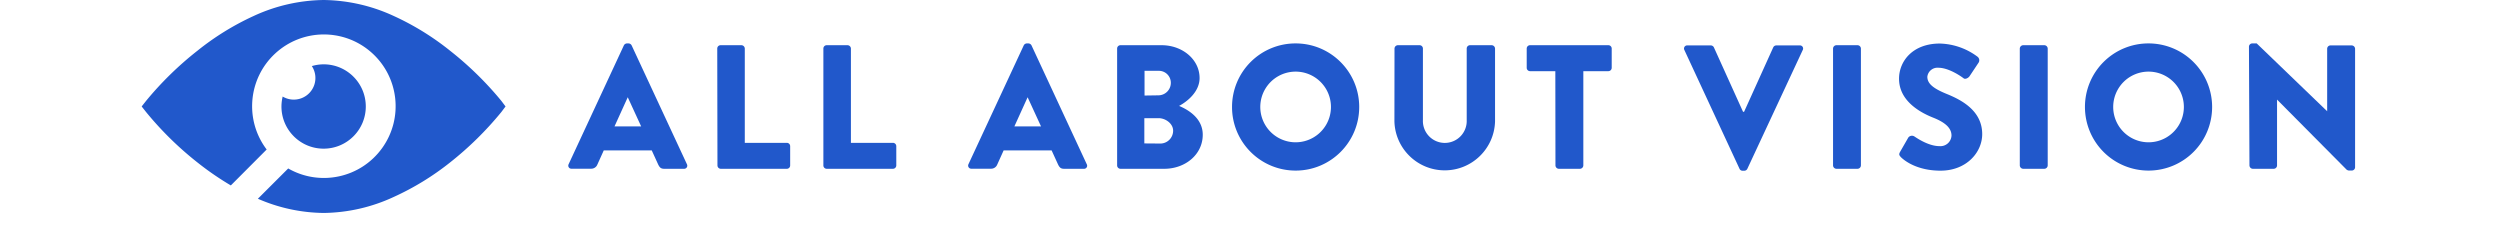 <svg class="header__site-brand-svg" height="24" viewBox="0 0 532 60" width="240" xmlns="http://www.w3.org/2000/svg">
<g fill="none">
                            0
                            <g fill="#2158CB">
<g>
<g>
<path d="M86.33 24.22A79.67 79.67 0 0 0 74 12.16a64.06 64.06 0 0 0-13.49-8.32A41.16 41.16 0 0 0 43.69 0a41.16 41.16 0 0 0-16.82 3.84 64.06 64.06 0 0 0-13.47 8.32A79.67 79.67 0 0 0 1.05 24.22L0 25.55l1.05 1.33A79.46 79.46 0 0 0 13.4 39a70 70 0 0 0 8 5.5l8.6-8.62c-5.334-7.05-4.464-16.993 2.014-23.009 6.477-6.015 16.458-6.149 23.094-.308 6.637 5.84 7.772 15.757 2.628 22.946-5.143 7.19-14.896 9.316-22.566 4.921l-7.28 7.27a40.42 40.42 0 0 0 15.8 3.41 41 41 0 0 0 16.82-3.85A64.42 64.42 0 0 0 74 39a79.46 79.46 0 0 0 12.33-12.12l1-1.33-1-1.33z" id="logo__eye--outer_1"></path>
<path d="M43.69 15.44a9.92 9.92 0 0 0-2.85.42 5.19 5.19 0 0 1-7 7.31 10.41 10.41 0 0 0-.29 2.38c-.006 5.588 4.519 10.123 10.107 10.13 5.587.007 10.124-4.516 10.133-10.103.01-5.588-4.512-10.126-10.1-10.137z" id="logo__eye--inner_1"></path>
</g>
<path d="M102.47 39.41l13.26-28.52a.87.87 0 0 1 .72-.47h.42a.86.86 0 0 1 .72.47l13.27 28.52a.75.75 0 0 1-.72 1.1h-4.71c-.76 0-1.1-.26-1.48-1.06l-1.53-3.35H110.9l-1.53 3.39a1.58 1.58 0 0 1-1.52 1h-4.66a.74.74 0 0 1-.72-1.08zm17.41-9.07l-3.22-7-3.18 7h6.4z" id="Shape_1"></path>
<path d="M138.14 11.65a.8.8 0 0 1 .81-.8h5a.83.83 0 0 1 .8.8v22.63h10.09a.8.8 0 0 1 .8.81v4.61a.8.8 0 0 1-.8.81H139a.81.81 0 0 1-.81-.81l-.05-28.05zM163.61 11.65a.8.8 0 0 1 .8-.8h5a.83.83 0 0 1 .81.8v22.63h10.08a.81.81 0 0 1 .81.81v4.61a.81.81 0 0 1-.81.81h-15.89a.8.8 0 0 1-.8-.81V11.65z" id="Path_1"></path>
<path d="M198.43 39.41l13.27-28.52a.86.86 0 0 1 .72-.47h.42a.87.87 0 0 1 .72.47l13.26 28.52a.74.74 0 0 1-.72 1.1h-4.7c-.76 0-1.1-.26-1.48-1.06l-1.53-3.35h-11.52l-1.53 3.39a1.58 1.58 0 0 1-1.52 1h-4.66a.75.75 0 0 1-.73-1.08zm17.42-9.07l-3.22-7-3.18 7h6.4zM234.11 11.65a.8.8 0 0 1 .81-.8h9.87c5 0 9.11 3.43 9.11 7.88 0 3.26-2.92 5.63-4.92 6.69 2.25.94 5.68 3 5.68 6.91 0 4.75-4.19 8.18-9.23 8.18h-10.51a.81.81 0 0 1-.81-.81V11.65zM244 22.88a3 3 0 0 0 3-3.05 2.87 2.87 0 0 0-3-2.83h-3.31v5.93l3.31-.05zm.55 11.57a3.08 3.08 0 0 0 3-3.09c0-1.7-1.82-3-3.48-3h-3.43v6.06l3.91.03zM276.91 10.42c8.428-.022 15.278 6.792 15.3 15.22.022 8.428-6.792 15.278-15.22 15.3-8.428.022-15.278-6.792-15.3-15.22a15.23 15.23 0 0 1 15.22-15.3zm0 23.73a8.48 8.48 0 1 0 .08-16.96 8.48 8.48 0 0 0-.08 16.96z" id="Shape_2"></path>
<path d="M300.68 11.65a.83.83 0 0 1 .8-.8h5.21a.8.8 0 0 1 .81.8v17.16a5.26 5.26 0 1 0 10.51 0V11.65a.8.8 0 0 1 .8-.8H324a.83.83 0 0 1 .81.8v17.5c-.188 6.534-5.539 11.732-12.075 11.732s-11.887-5.198-12.075-11.732l.02-17.5zM339.28 17.08h-6.06a.81.81 0 0 1-.81-.81v-4.62a.8.8 0 0 1 .81-.8H352a.8.8 0 0 1 .81.8v4.62a.81.81 0 0 1-.81.81h-6V39.7a.83.83 0 0 1-.8.81h-5.09a.83.83 0 0 1-.8-.81l-.03-22.62zM370.25 12a.75.75 0 0 1 .72-1.1h5.64a.85.85 0 0 1 .72.46l7 15.47h.25l7-15.47a.83.83 0 0 1 .72-.46h5.64a.75.75 0 0 1 .72 1.1l-13.3 28.52a.83.83 0 0 1-.73.46h-.42a.81.81 0 0 1-.72-.46L370.25 12zM405.93 11.65a.83.83 0 0 1 .8-.8h5.09a.83.83 0 0 1 .8.8V39.7a.83.83 0 0 1-.8.81h-5.09a.83.83 0 0 1-.8-.81V11.65zM422 36.48l2-3.48a1.1 1.1 0 0 1 1.44-.26c.17.09 3.22 2.33 6 2.33a2.66 2.66 0 0 0 2.92-2.54c0-1.78-1.48-3.13-4.36-4.28-3.65-1.44-8.23-4.28-8.23-9.36 0-4.2 3.27-8.44 9.79-8.44a15.77 15.77 0 0 1 9.07 3.18c.404.33.514.903.26 1.36l-2.17 3.26c-.29.47-1.06.85-1.44.55-.38-.3-3.47-2.54-6.06-2.54a2.45 2.45 0 0 0-2.66 2.16c0 1.57 1.27 2.75 4.61 4.11 3.34 1.36 8.56 3.9 8.56 9.66 0 4.37-3.77 8.77-10 8.77-5.51 0-8.56-2.29-9.53-3.26-.39-.45-.51-.62-.2-1.22zM450.75 11.65a.84.84 0 0 1 .81-.8h5.08a.83.83 0 0 1 .81.8V39.7a.83.83 0 0 1-.81.81h-5.08a.84.84 0 0 1-.81-.81V11.65z" id="Path_2"></path>
<path d="M481.6 10.42a15.26 15.26 0 1 1-15.21 15.3 15.23 15.23 0 0 1 15.21-15.3zm0 23.73a8.48 8.48 0 1 0 .1-16.96 8.48 8.48 0 0 0-.1 16.96z" id="Shape_3"></path>
<path d="M505.75 11.19a.8.8 0 0 1 .81-.77h1.05l16.91 16.28v-15a.8.8 0 0 1 .81-.8h5.08a.83.83 0 0 1 .81.8v28.47a.8.8 0 0 1-.81.76h-.67a1.15 1.15 0 0 1-.55-.21l-16.7-16.82v15.8a.81.81 0 0 1-.81.81h-5a.83.83 0 0 1-.81-.81l-.12-28.51z" id="Path_3"></path>
</g>
</g>
</g>
</svg>